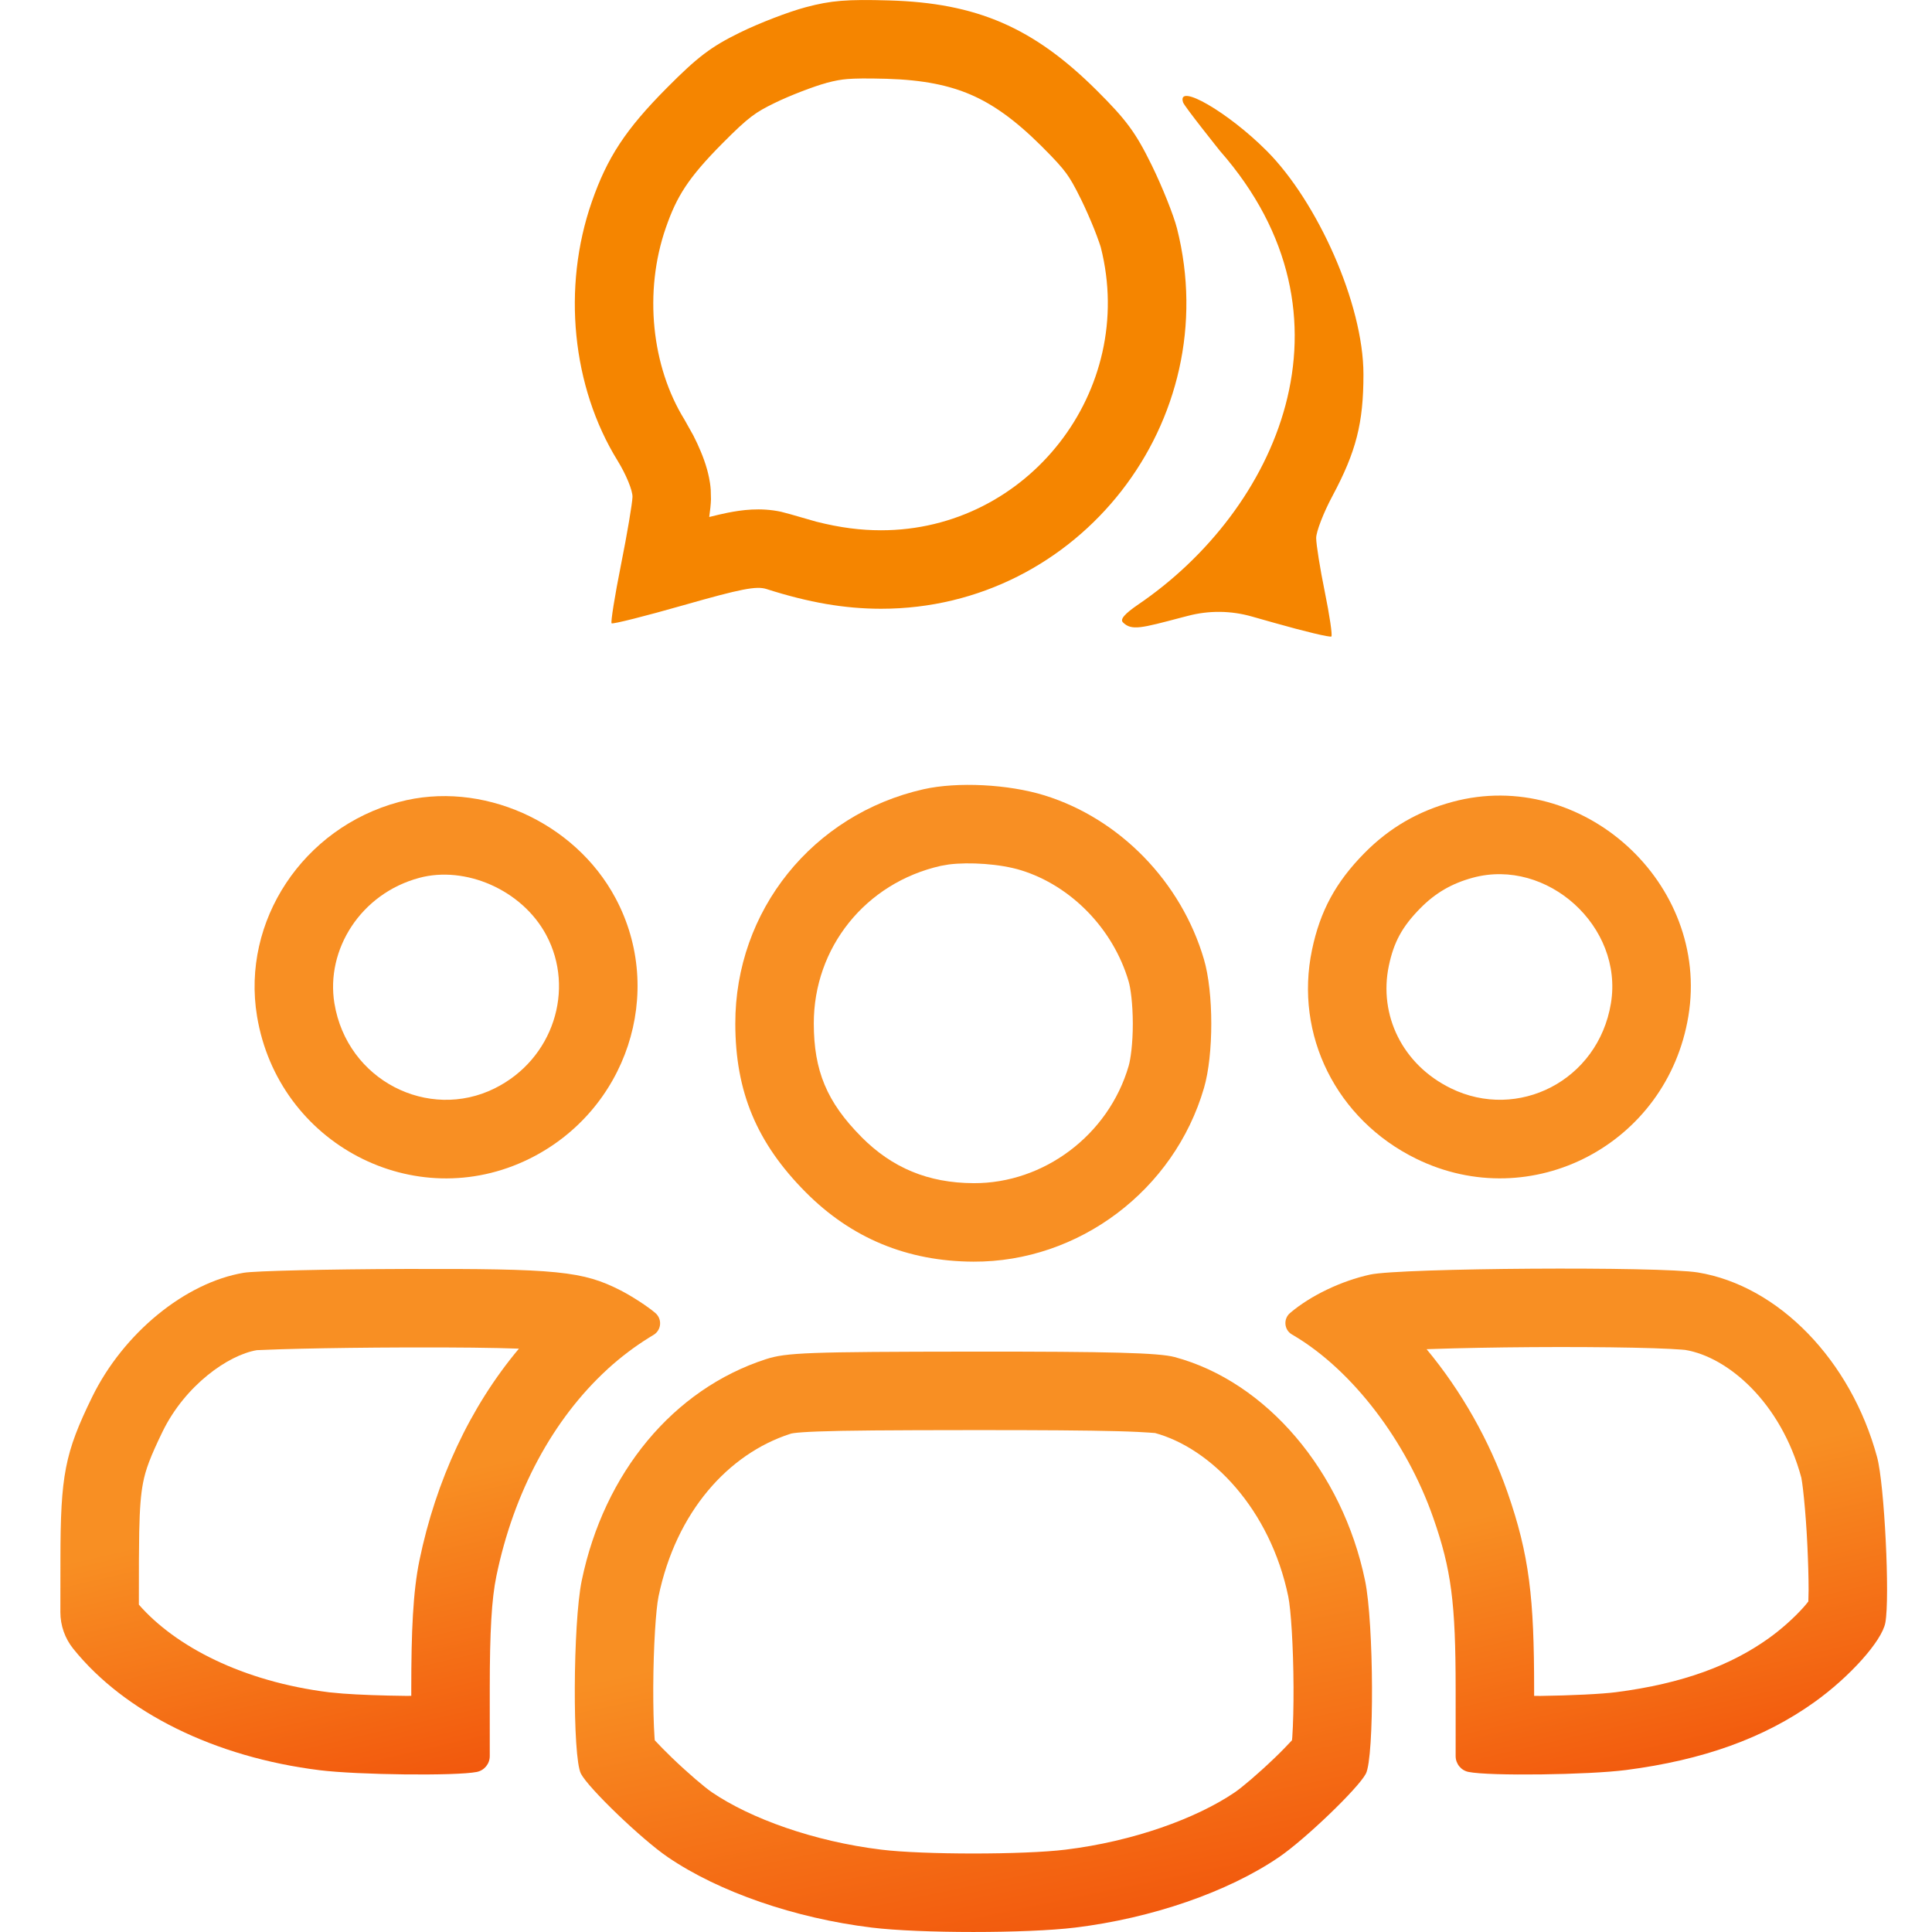 <svg xmlns="http://www.w3.org/2000/svg" width="32" height="32" viewBox="0 0 32 32" fill="none"><path d="M19.596 1.697C19.483 1.361 20.344 1.859 20.982 2.5C21.815 3.335 22.583 5.028 22.583 6.201C22.583 7.009 22.462 7.481 22.069 8.216C21.921 8.492 21.8 8.806 21.8 8.911C21.8 9.016 21.864 9.418 21.943 9.804C22.022 10.191 22.071 10.523 22.052 10.542C22.031 10.56 21.609 10.459 21.112 10.318L20.733 10.211C20.389 10.113 20.024 10.109 19.678 10.2L19.577 10.226C18.905 10.403 18.742 10.451 18.599 10.308C18.549 10.257 18.626 10.167 18.859 10.008C21.131 8.46 22.627 5.258 20.207 2.5C20.207 2.5 19.619 1.765 19.596 1.697ZM14.723 0.007C16.179 0.048 17.118 0.455 18.165 1.497C18.657 1.987 18.81 2.194 19.075 2.734C19.25 3.091 19.439 3.564 19.495 3.784C20.3 6.971 17.875 10.085 14.591 10.083C13.989 10.082 13.399 9.981 12.695 9.756C12.527 9.703 12.275 9.752 11.325 10.023C10.688 10.205 10.152 10.34 10.13 10.324C10.113 10.306 10.182 9.871 10.285 9.357C10.388 8.843 10.473 8.336 10.476 8.231C10.479 8.124 10.371 7.861 10.229 7.63C9.473 6.406 9.309 4.761 9.801 3.346C10.058 2.606 10.364 2.141 11.048 1.453C11.552 0.945 11.777 0.774 12.25 0.542C12.57 0.384 13.064 0.194 13.348 0.119C13.765 0.008 14.027 -0.013 14.723 0.007ZM14.037 1.309C13.928 1.318 13.836 1.334 13.682 1.375V1.376C13.496 1.425 13.083 1.581 12.824 1.709C12.517 1.86 12.407 1.93 11.971 2.369C11.393 2.951 11.208 3.255 11.028 3.773C10.659 4.836 10.794 6.071 11.335 6.947L11.484 7.213C11.53 7.303 11.572 7.393 11.608 7.481C11.645 7.569 11.682 7.67 11.712 7.778C11.729 7.842 11.761 7.961 11.772 8.11L11.776 8.268C11.774 8.351 11.762 8.457 11.747 8.563C11.861 8.535 11.963 8.51 12.055 8.492C12.279 8.448 12.593 8.402 12.939 8.477L13.09 8.517L13.518 8.64C13.921 8.742 14.26 8.783 14.592 8.783C17.026 8.785 18.832 6.469 18.234 4.102C18.234 4.101 18.232 4.094 18.227 4.078C18.222 4.06 18.213 4.036 18.203 4.007C18.182 3.947 18.155 3.874 18.123 3.793C18.057 3.629 17.979 3.452 17.908 3.307C17.79 3.066 17.724 2.957 17.658 2.867C17.586 2.769 17.483 2.652 17.248 2.418C16.804 1.976 16.439 1.724 16.081 1.569C15.724 1.415 15.298 1.323 14.685 1.305C14.346 1.296 14.166 1.299 14.037 1.309Z" fill="#F58500"></path><path d="M22.694 21.111C23.201 21.001 27.493 20.973 28.122 21.076C29.457 21.295 30.657 22.53 31.091 24.136C31.212 24.582 31.305 26.462 31.227 26.878C31.171 27.179 30.638 27.775 30.049 28.195C29.217 28.789 28.208 29.152 26.933 29.317C26.306 29.398 24.672 29.419 24.325 29.349C24.2 29.325 24.11 29.214 24.11 29.087V27.98C24.11 26.546 24.038 25.993 23.739 25.139C23.295 23.869 22.401 22.699 21.436 22.125L21.397 22.102C21.268 22.026 21.253 21.844 21.368 21.747C21.707 21.459 22.215 21.216 22.694 21.111ZM25.37 22.313C24.771 22.317 24.18 22.328 23.712 22.344C23.684 22.345 23.656 22.346 23.629 22.347C24.207 23.042 24.672 23.867 24.966 24.709C25.333 25.758 25.41 26.474 25.41 27.98V28.089C25.442 28.088 25.474 28.09 25.507 28.09C26.03 28.083 26.532 28.058 26.766 28.028C27.883 27.884 28.675 27.578 29.293 27.137C29.51 26.982 29.719 26.792 29.869 26.625C29.903 26.587 29.93 26.553 29.952 26.525C29.953 26.478 29.955 26.415 29.956 26.335C29.956 26.12 29.948 25.855 29.935 25.582C29.922 25.309 29.902 25.041 29.88 24.822C29.857 24.588 29.838 24.483 29.836 24.476C29.498 23.225 28.617 22.475 27.912 22.359C27.911 22.359 27.841 22.351 27.663 22.342C27.503 22.334 27.295 22.327 27.053 22.322C26.569 22.312 25.97 22.309 25.37 22.313ZM24.059 13.281C26.206 12.703 28.328 14.631 27.965 16.83C27.615 18.952 25.367 20.129 23.456 19.192C22.136 18.544 21.436 17.143 21.731 15.733C21.865 15.09 22.124 14.611 22.601 14.128C23.013 13.711 23.488 13.435 24.059 13.281ZM26.682 16.618C26.892 15.346 25.625 14.206 24.397 14.537C24.046 14.632 23.775 14.79 23.527 15.041C23.22 15.352 23.085 15.608 23.003 15.999C22.834 16.81 23.225 17.631 24.029 18.025C25.139 18.57 26.47 17.901 26.682 16.618Z" fill="url(#paint0_linear_4231_4018)"></path><path d="M16.088 22.387C18.404 22.385 19.192 22.407 19.455 22.477C20.973 22.884 22.235 24.365 22.61 26.181C22.756 26.886 22.765 29.106 22.623 29.378C22.498 29.619 21.612 30.469 21.184 30.76C20.338 31.337 19.078 31.772 17.806 31.927C17.011 32.024 15.234 32.024 14.439 31.927C13.167 31.772 11.907 31.337 11.061 30.76C10.633 30.469 9.747 29.619 9.622 29.378C9.48 29.106 9.489 26.886 9.635 26.181C10.005 24.391 11.154 23.008 12.687 22.512C13.025 22.403 13.381 22.39 16.088 22.387ZM16.09 23.687C14.727 23.688 13.988 23.693 13.547 23.71C13.329 23.718 13.216 23.728 13.154 23.736C13.11 23.742 13.1 23.745 13.087 23.75C12.067 24.08 11.198 25.038 10.907 26.444C10.864 26.654 10.823 27.266 10.82 27.946C10.819 28.265 10.826 28.559 10.841 28.777C10.842 28.794 10.844 28.81 10.845 28.825C10.922 28.907 11.019 29.007 11.129 29.113C11.407 29.38 11.672 29.604 11.792 29.686C12.43 30.12 13.479 30.5 14.597 30.636C15.287 30.721 16.958 30.721 17.648 30.636C18.766 30.5 19.815 30.12 20.453 29.686C20.573 29.604 20.838 29.38 21.116 29.113C21.226 29.008 21.322 28.907 21.399 28.825C21.4 28.81 21.403 28.794 21.404 28.777C21.419 28.559 21.426 28.265 21.425 27.946C21.422 27.266 21.381 26.654 21.338 26.444C21.04 25.004 20.067 23.986 19.119 23.732C19.164 23.744 19.064 23.72 18.507 23.705C18.008 23.692 17.248 23.686 16.09 23.687ZM15.298 13.072C15.858 12.946 16.704 12.989 17.3 13.174C18.548 13.561 19.565 14.607 19.941 15.889C20.103 16.44 20.103 17.468 19.942 18.02C19.448 19.715 17.868 20.905 16.122 20.897C15.028 20.892 14.102 20.509 13.345 19.747C12.534 18.931 12.18 18.084 12.179 16.955C12.176 15.085 13.459 13.487 15.298 13.072ZM16.914 14.415C16.567 14.307 16.053 14.276 15.717 14.318L15.584 14.341C14.332 14.623 13.477 15.698 13.479 16.953C13.48 17.732 13.693 18.253 14.268 18.831H14.267C14.776 19.343 15.371 19.594 16.128 19.597C17.285 19.602 18.36 18.803 18.694 17.656C18.726 17.546 18.763 17.288 18.763 16.955C18.762 16.621 18.726 16.364 18.694 16.256C18.437 15.379 17.736 14.67 16.914 14.415Z" fill="url(#paint1_linear_4231_4018)"></path><path d="M6.703 21.018C9.235 21.011 9.655 21.053 10.285 21.376C10.469 21.471 10.726 21.637 10.854 21.747C10.97 21.845 10.957 22.028 10.828 22.108L10.751 22.155C10.511 22.304 10.283 22.477 10.069 22.671L10.06 22.68C9.162 23.503 8.509 24.708 8.221 26.108C8.143 26.485 8.112 27.022 8.112 27.972V29.087C8.112 29.214 8.022 29.324 7.897 29.349C7.556 29.417 5.931 29.399 5.293 29.32C3.558 29.104 2.064 28.367 1.212 27.307C1.075 27.136 1 26.923 1 26.703L1.001 25.829C1.002 24.431 1.073 24.067 1.526 23.139C2.043 22.082 3.066 21.244 4.038 21.081C4.219 21.05 5.418 21.022 6.703 21.018ZM6.707 22.318C6.072 22.32 5.46 22.328 4.987 22.339C4.75 22.345 4.553 22.35 4.407 22.357L4.254 22.363C3.778 22.443 3.067 22.947 2.694 23.709C2.485 24.139 2.412 24.342 2.37 24.557C2.334 24.741 2.314 24.971 2.306 25.37L2.301 25.831L2.3 26.578C2.903 27.268 4.014 27.851 5.453 28.03L5.681 28.051C5.949 28.071 6.331 28.085 6.721 28.089C6.751 28.09 6.782 28.088 6.812 28.088V27.972C6.812 27.025 6.84 26.367 6.947 25.846C7.219 24.526 7.783 23.305 8.595 22.338C8.185 22.323 7.591 22.315 6.707 22.318ZM6.607 13.284C7.968 12.918 9.515 13.604 10.194 14.874C11.03 16.436 10.383 18.395 8.768 19.193C6.868 20.131 4.607 18.947 4.257 16.831C3.997 15.255 5.019 13.711 6.607 13.284ZM9.048 15.488C8.644 14.733 7.703 14.336 6.945 14.54C5.972 14.801 5.393 15.732 5.539 16.619C5.75 17.898 7.097 18.569 8.191 18.028C9.168 17.545 9.527 16.383 9.048 15.488Z" fill="url(#paint2_linear_4231_4018)"></path><defs><linearGradient id="paint0_linear_4231_4018" x1="27.153" y1="24.498" x2="29.786" y2="35.846" gradientUnits="userSpaceOnUse"><stop stop-color="#F88F23"></stop><stop offset="0.479" stop-color="#F1510A"></stop><stop offset="1" stop-color="#AA2209"></stop></linearGradient><linearGradient id="paint1_linear_4231_4018" x1="17.373" y1="26.265" x2="20.172" y2="39.697" gradientUnits="userSpaceOnUse"><stop stop-color="#F88F23"></stop><stop offset="0.479" stop-color="#F1510A"></stop><stop offset="1" stop-color="#AA2209"></stop></linearGradient><linearGradient id="paint2_linear_4231_4018" x1="7" y1="24.5" x2="9.638" y2="35.84" gradientUnits="userSpaceOnUse"><stop stop-color="#F88F23"></stop><stop offset="0.479" stop-color="#F1510A"></stop><stop offset="1" stop-color="#AA2209"></stop></linearGradient></defs></svg>
